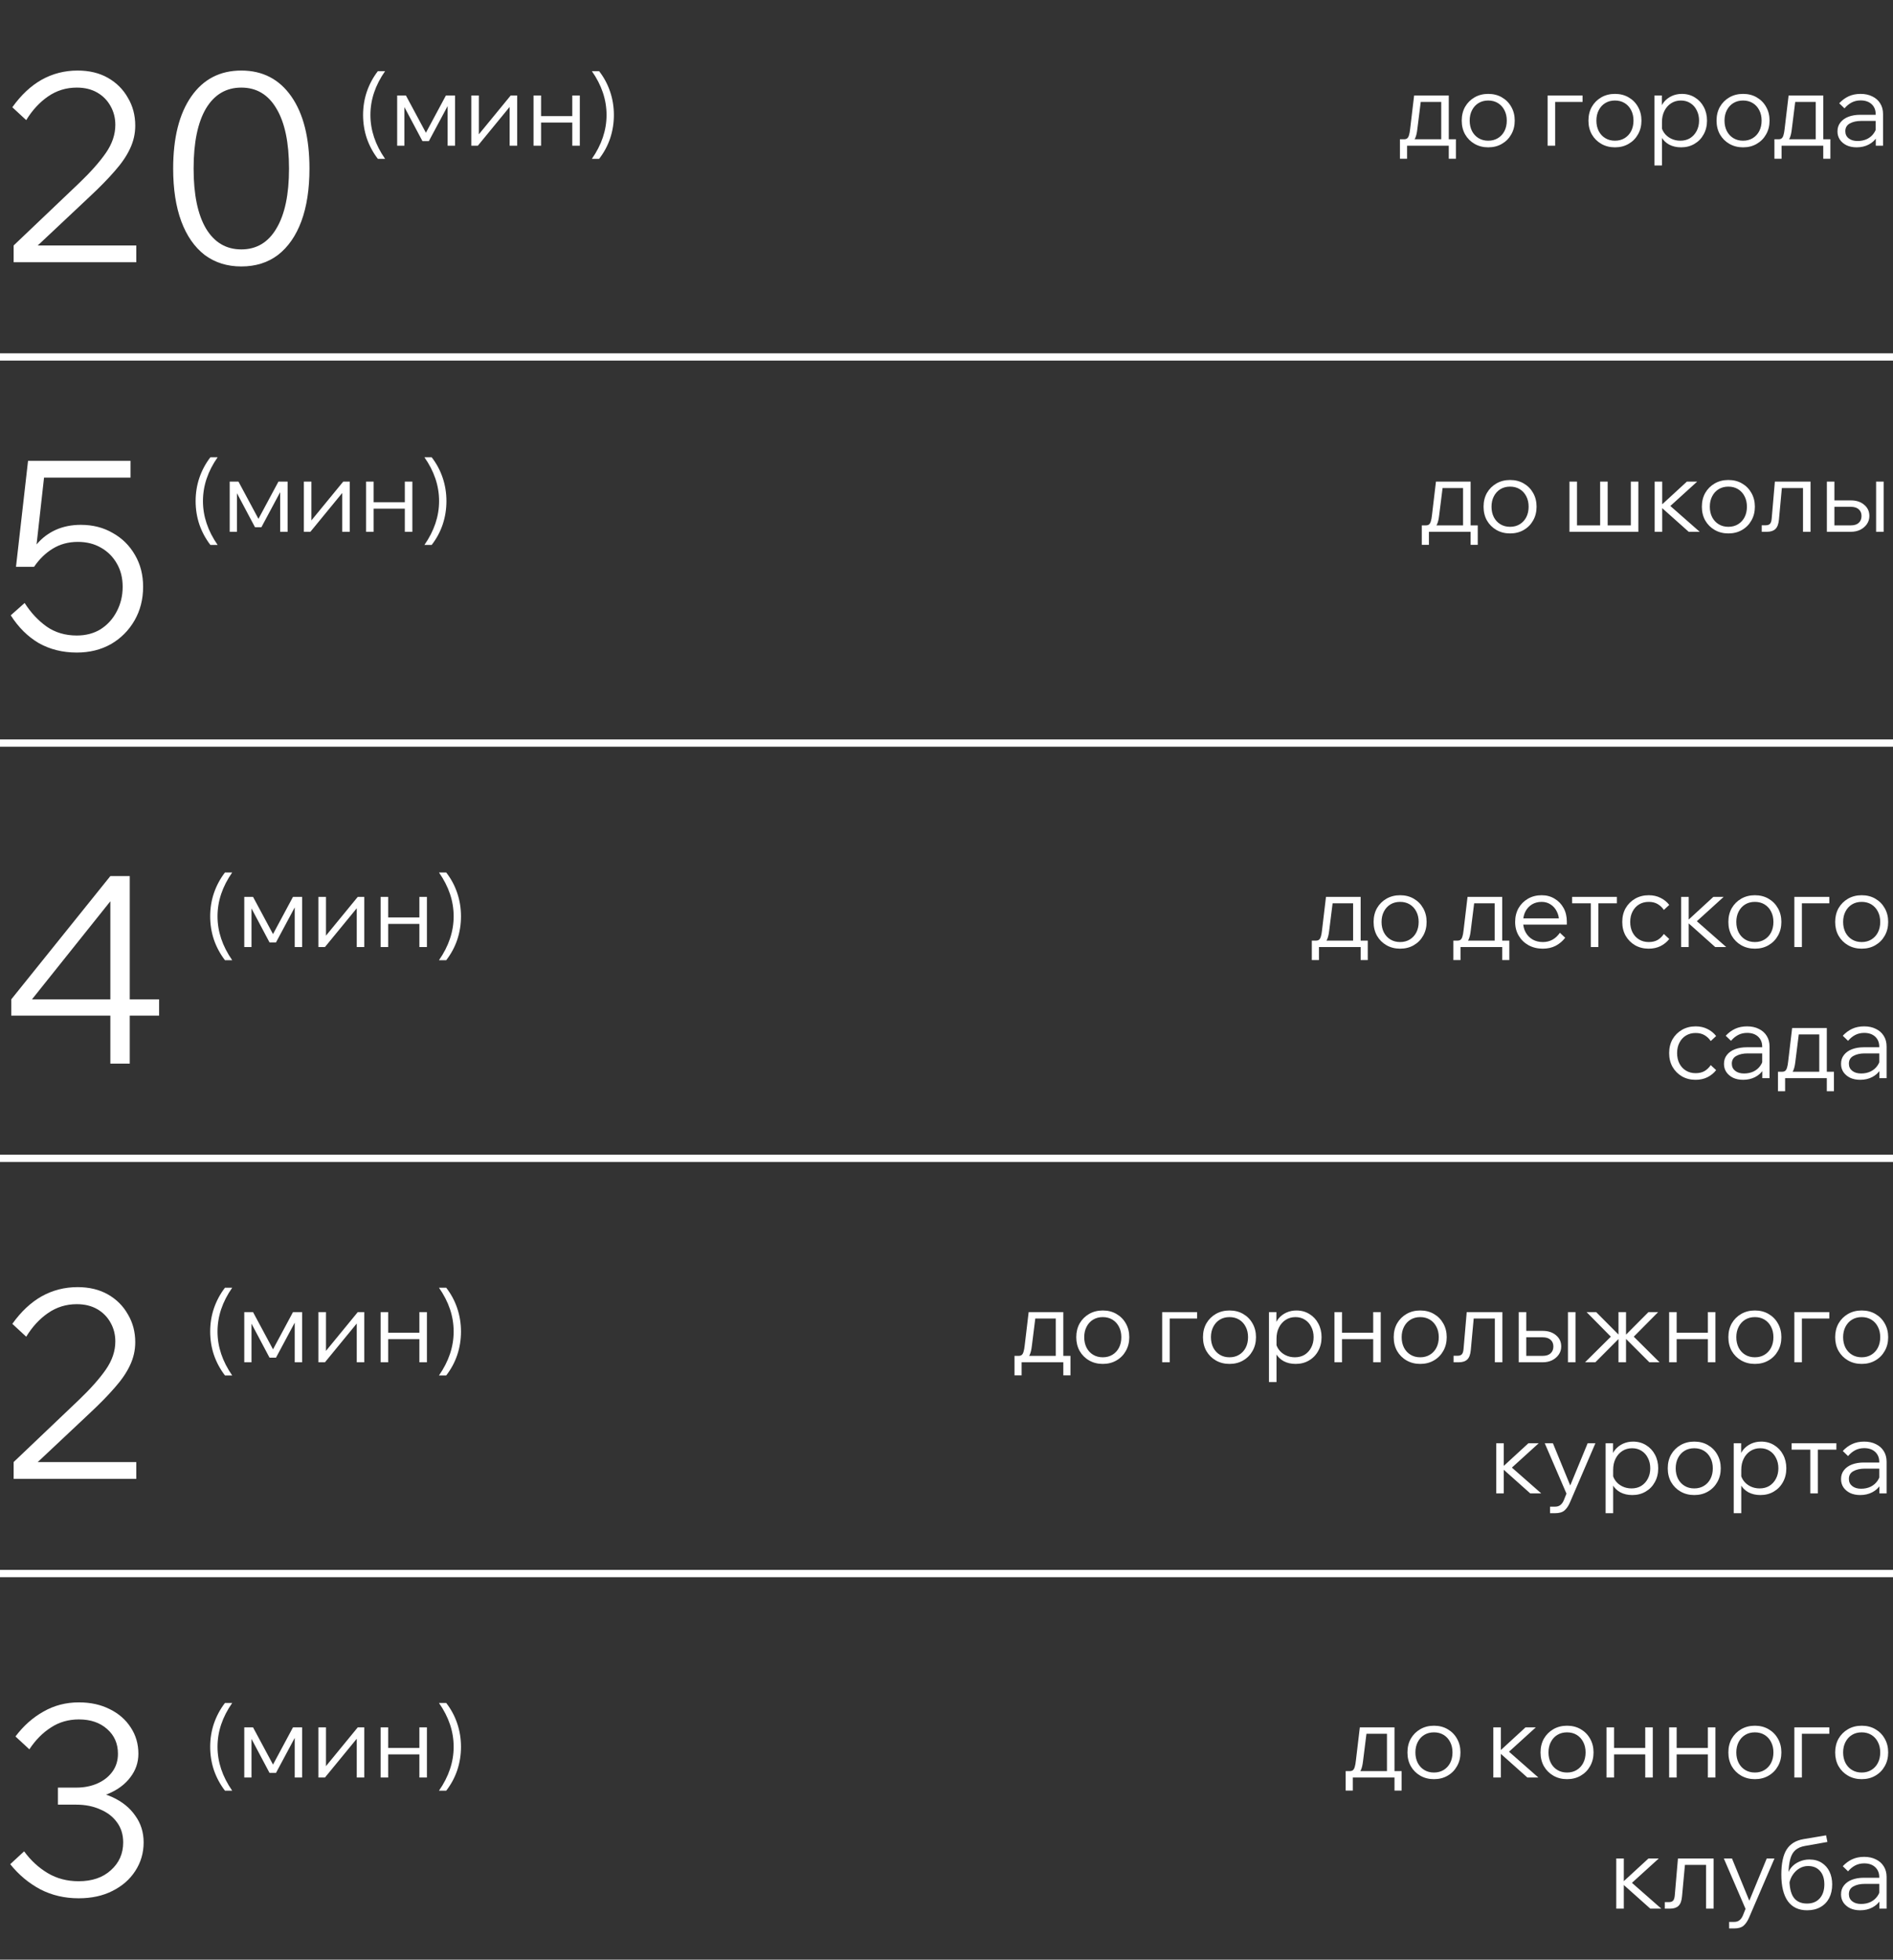 <?xml version="1.0" encoding="UTF-8"?> <svg xmlns="http://www.w3.org/2000/svg" width="260" height="269" viewBox="0 0 260 269" fill="none"><rect x="0" y="0" width="260" height="269" fill="#333333" stroke="none"/><path d="M18.72 203H1.872V200.696L10.8 192.2C12.432 190.64 13.68 189.236 14.544 187.988C15.408 186.74 15.84 185.456 15.84 184.136C15.84 183.2 15.624 182.348 15.192 181.58C14.76 180.788 14.148 180.164 13.356 179.708C12.564 179.252 11.628 179.024 10.548 179.024C9.084 179.024 7.764 179.432 6.588 180.248C5.436 181.04 4.44 182.12 3.6 183.488L1.692 181.724C2.892 180.044 4.236 178.784 5.724 177.944C7.236 177.104 8.88 176.684 10.656 176.684C12.264 176.684 13.656 177.02 14.832 177.692C16.008 178.364 16.92 179.276 17.568 180.428C18.24 181.556 18.576 182.828 18.576 184.244C18.576 185.348 18.336 186.404 17.856 187.412C17.4 188.396 16.704 189.416 15.768 190.472C14.856 191.528 13.692 192.716 12.276 194.036C11.484 194.78 10.692 195.524 9.9 196.268C9.108 197.012 8.316 197.756 7.524 198.5C6.756 199.22 5.976 199.952 5.184 200.696H18.72V203Z" fill="white"></path><path d="M0 102H260" stroke="white"></path><path d="M0 49H260" stroke="white"></path><path d="M3.384 82.772C4.224 84.092 5.232 85.172 6.408 86.012C7.584 86.828 8.964 87.236 10.548 87.236C11.796 87.236 12.888 86.948 13.824 86.372C14.76 85.772 15.492 84.968 16.02 83.96C16.572 82.928 16.848 81.788 16.848 80.54C16.848 79.34 16.584 78.284 16.056 77.372C15.528 76.436 14.796 75.704 13.86 75.176C12.948 74.648 11.892 74.384 10.692 74.384C9.396 74.384 8.244 74.696 7.236 75.32C6.252 75.92 5.4 76.748 4.68 77.804L3.564 77.696C3.876 76.52 4.38 75.512 5.076 74.672C5.796 73.832 6.66 73.184 7.668 72.728C8.7 72.272 9.84 72.044 11.088 72.044C12.744 72.044 14.208 72.416 15.48 73.16C16.776 73.88 17.796 74.888 18.54 76.184C19.284 77.456 19.656 78.908 19.656 80.54C19.656 82.268 19.26 83.816 18.468 85.184C17.676 86.552 16.596 87.632 15.228 88.424C13.86 89.192 12.3 89.576 10.548 89.576C8.604 89.576 6.864 89.144 5.328 88.28C3.816 87.392 2.532 86.12 1.476 84.464L3.384 82.772ZM17.928 65.564H5.22L6.12 64.916L4.68 77.804H2.196L3.852 63.26H17.928V65.564Z" fill="white"></path><path d="M18.72 36H1.872V33.696L10.8 25.2C12.432 23.64 13.68 22.236 14.544 20.988C15.408 19.74 15.84 18.456 15.84 17.136C15.84 16.2 15.624 15.348 15.192 14.58C14.76 13.788 14.148 13.164 13.356 12.708C12.564 12.252 11.628 12.024 10.548 12.024C9.084 12.024 7.764 12.432 6.588 13.248C5.436 14.04 4.44 15.12 3.6 16.488L1.692 14.724C2.892 13.044 4.236 11.784 5.724 10.944C7.236 10.104 8.88 9.684 10.656 9.684C12.264 9.684 13.656 10.02 14.832 10.692C16.008 11.364 16.92 12.276 17.568 13.428C18.24 14.556 18.576 15.828 18.576 17.244C18.576 18.348 18.336 19.404 17.856 20.412C17.4 21.396 16.704 22.416 15.768 23.472C14.856 24.528 13.692 25.716 12.276 27.036C11.484 27.78 10.692 28.524 9.9 29.268C9.108 30.012 8.316 30.756 7.524 31.5C6.756 32.22 5.976 32.952 5.184 33.696H18.72V36ZM33.144 36.576C31.2 36.576 29.52 36.048 28.104 34.992C26.712 33.912 25.644 32.376 24.9 30.384C24.156 28.368 23.784 25.956 23.784 23.148C23.784 18.924 24.612 15.624 26.268 13.248C27.924 10.872 30.216 9.684 33.144 9.684C36.072 9.684 38.364 10.872 40.02 13.248C41.676 15.624 42.504 18.924 42.504 23.148C42.504 25.956 42.132 28.368 41.388 30.384C40.644 32.376 39.576 33.912 38.184 34.992C36.792 36.048 35.112 36.576 33.144 36.576ZM33.144 34.236C35.232 34.236 36.84 33.276 37.968 31.356C39.12 29.436 39.696 26.7 39.696 23.148C39.696 19.572 39.12 16.824 37.968 14.904C36.84 12.984 35.232 12.024 33.144 12.024C31.056 12.024 29.436 12.984 28.284 14.904C27.156 16.824 26.592 19.572 26.592 23.148C26.592 26.7 27.156 29.436 28.284 31.356C29.436 33.276 31.056 34.236 33.144 34.236Z" fill="white"></path><path d="M26.868 68.786C26.868 67.666 27.041 66.597 27.386 65.58C27.741 64.553 28.245 63.615 28.898 62.766H29.892C29.22 63.727 28.716 64.707 28.38 65.706C28.044 66.705 27.876 67.731 27.876 68.786C27.876 70.867 28.548 72.874 29.892 74.806H28.898C28.245 73.957 27.741 73.023 27.386 72.006C27.041 70.979 26.868 69.906 26.868 68.786ZM31.55 73V66.112H32.754L35.61 71.432H35.386L38.242 66.112H39.502V73H38.48V66.462H39.068L35.904 72.37H35.022L31.886 66.462H32.544V73H31.55ZM41.735 73V66.112H42.771V71.614L42.659 71.572L47.139 66.112H48.035V73H46.999V67.498L47.111 67.54L42.631 73H41.735ZM55.6 73V66.112H56.636V73H55.6ZM50.28 73V66.112H51.316V73H50.28ZM50.784 69.822V68.94H56.174V69.822H50.784ZM61.316 68.786C61.316 69.906 61.143 70.979 60.798 72.006C60.452 73.023 59.948 73.957 59.286 74.806H58.292C59.636 72.874 60.308 70.867 60.308 68.786C60.308 67.731 60.14 66.705 59.804 65.706C59.468 64.707 58.964 63.727 58.292 62.766H59.286C59.948 63.615 60.452 64.553 60.798 65.58C61.143 66.597 61.316 67.666 61.316 68.786Z" fill="white"></path><path d="M49.868 15.786C49.868 14.666 50.041 13.597 50.386 12.58C50.741 11.553 51.245 10.615 51.898 9.766H52.892C52.22 10.727 51.716 11.707 51.38 12.706C51.044 13.705 50.876 14.731 50.876 15.786C50.876 17.867 51.548 19.874 52.892 21.806H51.898C51.245 20.957 50.741 20.023 50.386 19.006C50.041 17.979 49.868 16.906 49.868 15.786ZM54.55 20V13.112H55.754L58.61 18.432H58.386L61.242 13.112H62.502V20H61.48V13.462H62.068L58.904 19.37H58.022L54.886 13.462H55.544V20H54.55ZM64.735 20V13.112H65.771V18.614L65.659 18.572L70.139 13.112H71.035V20H69.999V14.498L70.111 14.54L65.631 20H64.735ZM78.6 20V13.112H79.636V20H78.6ZM73.28 20V13.112H74.316V20H73.28ZM73.784 16.822V15.94H79.174V16.822H73.784ZM84.316 15.786C84.316 16.906 84.143 17.979 83.798 19.006C83.452 20.023 82.948 20.957 82.286 21.806H81.292C82.636 19.874 83.308 17.867 83.308 15.786C83.308 14.731 83.14 13.705 82.804 12.706C82.468 11.707 81.964 10.727 81.292 9.766H82.286C82.948 10.615 83.452 11.553 83.798 12.58C84.143 13.597 84.316 14.666 84.316 15.786Z" fill="white"></path><path d="M195.56 72.72V72.118H195.84C196.027 72.118 196.171 72.076 196.274 71.992C196.386 71.899 196.47 71.749 196.526 71.544C196.591 71.339 196.643 71.059 196.68 70.704L197.226 66.112H201.986V72.58H200.95V66.322L201.678 66.994H197.38L198.22 66.322L197.66 70.788C197.604 71.264 197.515 71.642 197.394 71.922C197.273 72.202 197.1 72.407 196.876 72.538C196.661 72.659 196.363 72.72 195.98 72.72H195.56ZM195.28 74.792V72.118H202.966V74.792H201.986V72.258L202.714 73H195.854L196.26 72.258V74.792H195.28ZM207.405 73.224C206.705 73.224 206.08 73.065 205.529 72.748C204.979 72.431 204.545 71.997 204.227 71.446C203.919 70.895 203.765 70.265 203.765 69.556C203.765 68.847 203.919 68.217 204.227 67.666C204.545 67.115 204.979 66.681 205.529 66.364C206.08 66.047 206.705 65.888 207.405 65.888C208.115 65.888 208.74 66.047 209.281 66.364C209.832 66.681 210.261 67.115 210.569 67.666C210.887 68.217 211.045 68.847 211.045 69.556C211.045 70.265 210.887 70.895 210.569 71.446C210.261 71.997 209.832 72.431 209.281 72.748C208.74 73.065 208.115 73.224 207.405 73.224ZM207.405 72.314C207.909 72.314 208.353 72.197 208.735 71.964C209.118 71.731 209.417 71.409 209.631 70.998C209.846 70.578 209.953 70.097 209.953 69.556C209.953 69.015 209.846 68.539 209.631 68.128C209.417 67.708 209.118 67.381 208.735 67.148C208.353 66.915 207.909 66.798 207.405 66.798C206.901 66.798 206.458 66.915 206.075 67.148C205.693 67.381 205.394 67.708 205.179 68.128C204.965 68.539 204.857 69.015 204.857 69.556C204.857 70.097 204.965 70.578 205.179 70.998C205.394 71.409 205.693 71.731 206.075 71.964C206.458 72.197 206.901 72.314 207.405 72.314ZM215.561 73V66.112H216.597V72.706L216.429 72.118H219.943L219.775 72.706V66.112H220.811V72.706L220.643 72.118H224.157L223.989 72.706V66.112H225.025V73H215.561ZM231.941 73L227.937 69.43H228.077L231.689 66.112H233.103L229.309 69.556L228.959 69.052L233.453 73H231.941ZM227.265 73V66.112H228.301V73H227.265ZM237.388 73.224C236.688 73.224 236.063 73.065 235.512 72.748C234.961 72.431 234.527 71.997 234.21 71.446C233.902 70.895 233.748 70.265 233.748 69.556C233.748 68.847 233.902 68.217 234.21 67.666C234.527 67.115 234.961 66.681 235.512 66.364C236.063 66.047 236.688 65.888 237.388 65.888C238.097 65.888 238.723 66.047 239.264 66.364C239.815 66.681 240.244 67.115 240.552 67.666C240.869 68.217 241.028 68.847 241.028 69.556C241.028 70.265 240.869 70.895 240.552 71.446C240.244 71.997 239.815 72.431 239.264 72.748C238.723 73.065 238.097 73.224 237.388 73.224ZM237.388 72.314C237.892 72.314 238.335 72.197 238.718 71.964C239.101 71.731 239.399 71.409 239.614 70.998C239.829 70.578 239.936 70.097 239.936 69.556C239.936 69.015 239.829 68.539 239.614 68.128C239.399 67.708 239.101 67.381 238.718 67.148C238.335 66.915 237.892 66.798 237.388 66.798C236.884 66.798 236.441 66.915 236.058 67.148C235.675 67.381 235.377 67.708 235.162 68.128C234.947 68.539 234.84 69.015 234.84 69.556C234.84 70.097 234.947 70.578 235.162 70.998C235.377 71.409 235.675 71.731 236.058 71.964C236.441 72.197 236.884 72.314 237.388 72.314ZM241.969 73V72.104H242.529C242.781 72.104 242.973 72.039 243.103 71.908C243.234 71.768 243.313 71.516 243.341 71.152L243.775 66.112H248.675V73H247.639V66.322L248.367 66.994H243.999L244.797 66.322L244.335 71.32C244.279 71.936 244.116 72.37 243.845 72.622C243.584 72.874 243.192 73 242.669 73H241.969ZM250.917 73V66.112H251.953V72.832L251.309 72.118H254.207C254.674 72.118 255.033 72.006 255.285 71.782C255.546 71.549 255.677 71.231 255.677 70.83C255.677 70.438 255.546 70.13 255.285 69.906C255.033 69.682 254.674 69.57 254.207 69.57H251.379V68.688H254.207C254.963 68.688 255.574 68.889 256.041 69.29C256.517 69.682 256.755 70.195 256.755 70.83C256.755 71.241 256.643 71.609 256.419 71.936C256.195 72.263 255.892 72.524 255.509 72.72C255.126 72.907 254.692 73 254.207 73H250.917ZM257.679 73V66.112H258.715V73H257.679Z" fill="white"></path><path d="M192.56 19.72V19.118H192.84C193.027 19.118 193.171 19.076 193.274 18.992C193.386 18.899 193.47 18.749 193.526 18.544C193.591 18.339 193.643 18.059 193.68 17.704L194.226 13.112H198.986V19.58H197.95V13.322L198.678 13.994H194.38L195.22 13.322L194.66 17.788C194.604 18.264 194.515 18.642 194.394 18.922C194.273 19.202 194.1 19.407 193.876 19.538C193.661 19.659 193.363 19.72 192.98 19.72H192.56ZM192.28 21.792V19.118H199.966V21.792H198.986V19.258L199.714 20H192.854L193.26 19.258V21.792H192.28ZM204.405 20.224C203.705 20.224 203.08 20.065 202.529 19.748C201.979 19.431 201.545 18.997 201.227 18.446C200.919 17.895 200.765 17.265 200.765 16.556C200.765 15.847 200.919 15.217 201.227 14.666C201.545 14.115 201.979 13.681 202.529 13.364C203.08 13.047 203.705 12.888 204.405 12.888C205.115 12.888 205.74 13.047 206.281 13.364C206.832 13.681 207.261 14.115 207.569 14.666C207.887 15.217 208.045 15.847 208.045 16.556C208.045 17.265 207.887 17.895 207.569 18.446C207.261 18.997 206.832 19.431 206.281 19.748C205.74 20.065 205.115 20.224 204.405 20.224ZM204.405 19.314C204.909 19.314 205.353 19.197 205.735 18.964C206.118 18.731 206.417 18.409 206.631 17.998C206.846 17.578 206.953 17.097 206.953 16.556C206.953 16.015 206.846 15.539 206.631 15.128C206.417 14.708 206.118 14.381 205.735 14.148C205.353 13.915 204.909 13.798 204.405 13.798C203.901 13.798 203.458 13.915 203.075 14.148C202.693 14.381 202.394 14.708 202.179 15.128C201.965 15.539 201.857 16.015 201.857 16.556C201.857 17.097 201.965 17.578 202.179 17.998C202.394 18.409 202.693 18.731 203.075 18.964C203.458 19.197 203.901 19.314 204.405 19.314ZM212.561 20V13.112H217.363V13.994H212.729L213.597 13.322V20H212.561ZM221.81 20.224C221.11 20.224 220.484 20.065 219.934 19.748C219.383 19.431 218.949 18.997 218.632 18.446C218.324 17.895 218.17 17.265 218.17 16.556C218.17 15.847 218.324 15.217 218.632 14.666C218.949 14.115 219.383 13.681 219.934 13.364C220.484 13.047 221.11 12.888 221.81 12.888C222.519 12.888 223.144 13.047 223.686 13.364C224.236 13.681 224.666 14.115 224.974 14.666C225.291 15.217 225.45 15.847 225.45 16.556C225.45 17.265 225.291 17.895 224.974 18.446C224.666 18.997 224.236 19.431 223.686 19.748C223.144 20.065 222.519 20.224 221.81 20.224ZM221.81 19.314C222.314 19.314 222.757 19.197 223.14 18.964C223.522 18.731 223.821 18.409 224.036 17.998C224.25 17.578 224.358 17.097 224.358 16.556C224.358 16.015 224.25 15.539 224.036 15.128C223.821 14.708 223.522 14.381 223.14 14.148C222.757 13.915 222.314 13.798 221.81 13.798C221.306 13.798 220.862 13.915 220.48 14.148C220.097 14.381 219.798 14.708 219.584 15.128C219.369 15.539 219.262 16.015 219.262 16.556C219.262 17.097 219.369 17.578 219.584 17.998C219.798 18.409 220.097 18.731 220.48 18.964C220.862 19.197 221.306 19.314 221.81 19.314ZM228.267 22.716H227.231V13.112H228.253V15.198H228.001C228.085 14.741 228.267 14.339 228.547 13.994C228.837 13.649 229.191 13.378 229.611 13.182C230.041 12.986 230.503 12.888 230.997 12.888C231.669 12.888 232.267 13.051 232.789 13.378C233.312 13.695 233.718 14.129 234.007 14.68C234.306 15.231 234.455 15.856 234.455 16.556C234.455 17.265 234.301 17.895 233.993 18.446C233.695 18.997 233.275 19.431 232.733 19.748C232.201 20.065 231.59 20.224 230.899 20.224C230.274 20.224 229.723 20.098 229.247 19.846C228.781 19.585 228.426 19.235 228.183 18.796C227.95 18.348 227.866 17.849 227.931 17.298L228.127 17.018C228.165 17.457 228.305 17.853 228.547 18.208C228.79 18.553 229.107 18.824 229.499 19.02C229.891 19.216 230.321 19.314 230.787 19.314C231.301 19.314 231.749 19.197 232.131 18.964C232.514 18.721 232.813 18.395 233.027 17.984C233.251 17.564 233.363 17.088 233.363 16.556C233.363 16.024 233.256 15.553 233.041 15.142C232.836 14.722 232.547 14.395 232.173 14.162C231.8 13.919 231.366 13.798 230.871 13.798C230.367 13.798 229.919 13.924 229.527 14.176C229.135 14.428 228.827 14.778 228.603 15.226C228.379 15.665 228.267 16.178 228.267 16.766V22.716ZM239.405 20.224C238.705 20.224 238.08 20.065 237.529 19.748C236.979 19.431 236.545 18.997 236.227 18.446C235.919 17.895 235.765 17.265 235.765 16.556C235.765 15.847 235.919 15.217 236.227 14.666C236.545 14.115 236.979 13.681 237.529 13.364C238.08 13.047 238.705 12.888 239.405 12.888C240.115 12.888 240.74 13.047 241.281 13.364C241.832 13.681 242.261 14.115 242.569 14.666C242.887 15.217 243.045 15.847 243.045 16.556C243.045 17.265 242.887 17.895 242.569 18.446C242.261 18.997 241.832 19.431 241.281 19.748C240.74 20.065 240.115 20.224 239.405 20.224ZM239.405 19.314C239.909 19.314 240.353 19.197 240.735 18.964C241.118 18.731 241.417 18.409 241.631 17.998C241.846 17.578 241.953 17.097 241.953 16.556C241.953 16.015 241.846 15.539 241.631 15.128C241.417 14.708 241.118 14.381 240.735 14.148C240.353 13.915 239.909 13.798 239.405 13.798C238.901 13.798 238.458 13.915 238.075 14.148C237.693 14.381 237.394 14.708 237.179 15.128C236.965 15.539 236.857 16.015 236.857 16.556C236.857 17.097 236.965 17.578 237.179 17.998C237.394 18.409 237.693 18.731 238.075 18.964C238.458 19.197 238.901 19.314 239.405 19.314ZM243.994 19.72V19.118H244.274C244.46 19.118 244.605 19.076 244.708 18.992C244.82 18.899 244.904 18.749 244.96 18.544C245.025 18.339 245.076 18.059 245.114 17.704L245.66 13.112H250.42V19.58H249.384V13.322L250.112 13.994H245.814L246.654 13.322L246.094 17.788C246.038 18.264 245.949 18.642 245.828 18.922C245.706 19.202 245.534 19.407 245.31 19.538C245.095 19.659 244.796 19.72 244.414 19.72H243.994ZM243.714 21.792V19.118H251.4V21.792H250.42V19.258L251.148 20H244.288L244.694 19.258V21.792H243.714ZM258.632 20H257.638V18.656L257.624 18.264V15.688C257.624 15.109 257.438 14.647 257.064 14.302C256.691 13.957 256.187 13.784 255.552 13.784C255.095 13.784 254.68 13.882 254.306 14.078C253.942 14.274 253.62 14.54 253.34 14.876L252.612 14.176C252.995 13.765 253.424 13.448 253.9 13.224C254.386 13 254.936 12.888 255.552 12.888C256.168 12.888 256.705 13.005 257.162 13.238C257.629 13.462 257.988 13.779 258.24 14.19C258.502 14.601 258.632 15.086 258.632 15.646V20ZM255.006 20.224C254.484 20.224 254.022 20.131 253.62 19.944C253.228 19.748 252.92 19.487 252.696 19.16C252.482 18.833 252.374 18.46 252.374 18.04C252.374 17.555 252.51 17.144 252.78 16.808C253.051 16.463 253.42 16.201 253.886 16.024C254.362 15.847 254.899 15.758 255.496 15.758H257.764V16.598H255.636C255.011 16.598 254.488 16.715 254.068 16.948C253.658 17.172 253.452 17.527 253.452 18.012C253.452 18.423 253.606 18.749 253.914 18.992C254.222 19.235 254.628 19.356 255.132 19.356C255.618 19.356 256.056 19.263 256.448 19.076C256.84 18.88 257.153 18.609 257.386 18.264C257.629 17.919 257.764 17.522 257.792 17.074L258.212 17.312C258.212 17.872 258.072 18.371 257.792 18.81C257.522 19.249 257.144 19.594 256.658 19.846C256.173 20.098 255.622 20.224 255.006 20.224Z" fill="white"></path><path d="M0 159H260" stroke="white"></path><path d="M17.82 146H15.156V139.412H1.548V137.18L15.156 120.26H17.82V137.18H21.852V139.412H17.82V146ZM15.156 123.716L4.392 137.18H15.156V123.716Z" fill="white"></path><path d="M28.868 125.786C28.868 124.666 29.041 123.597 29.386 122.58C29.741 121.553 30.245 120.615 30.898 119.766H31.892C31.22 120.727 30.716 121.707 30.38 122.706C30.044 123.705 29.876 124.731 29.876 125.786C29.876 127.867 30.548 129.874 31.892 131.806H30.898C30.245 130.957 29.741 130.023 29.386 129.006C29.041 127.979 28.868 126.906 28.868 125.786ZM33.55 130V123.112H34.754L37.61 128.432H37.386L40.242 123.112H41.502V130H40.48V123.462H41.068L37.904 129.37H37.022L33.886 123.462H34.544V130H33.55ZM43.735 130V123.112H44.771V128.614L44.659 128.572L49.139 123.112H50.035V130H48.999V124.498L49.111 124.54L44.631 130H43.735ZM57.6 130V123.112H58.636V130H57.6ZM52.28 130V123.112H53.316V130H52.28ZM52.784 126.822V125.94H58.174V126.822H52.784ZM63.316 125.786C63.316 126.906 63.143 127.979 62.798 129.006C62.452 130.023 61.948 130.957 61.286 131.806H60.292C61.636 129.874 62.308 127.867 62.308 125.786C62.308 124.731 62.14 123.705 61.804 122.706C61.468 121.707 60.964 120.727 60.292 119.766H61.286C61.948 120.615 62.452 121.553 62.798 122.58C63.143 123.597 63.316 124.666 63.316 125.786Z" fill="white"></path><path d="M180.456 129.72V129.118H180.736C180.923 129.118 181.068 129.076 181.17 128.992C181.282 128.899 181.366 128.749 181.422 128.544C181.488 128.339 181.539 128.059 181.576 127.704L182.122 123.112H186.882V129.58H185.846V123.322L186.574 123.994H182.276L183.116 123.322L182.556 127.788C182.5 128.264 182.412 128.642 182.29 128.922C182.169 129.202 181.996 129.407 181.772 129.538C181.558 129.659 181.259 129.72 180.876 129.72H180.456ZM180.176 131.792V129.118H187.862V131.792H186.882V129.258L187.61 130H180.75L181.156 129.258V131.792H180.176ZM192.302 130.224C191.602 130.224 190.977 130.065 190.426 129.748C189.875 129.431 189.441 128.997 189.124 128.446C188.816 127.895 188.662 127.265 188.662 126.556C188.662 125.847 188.816 125.217 189.124 124.666C189.441 124.115 189.875 123.681 190.426 123.364C190.977 123.047 191.602 122.888 192.302 122.888C193.011 122.888 193.637 123.047 194.178 123.364C194.729 123.681 195.158 124.115 195.466 124.666C195.783 125.217 195.942 125.847 195.942 126.556C195.942 127.265 195.783 127.895 195.466 128.446C195.158 128.997 194.729 129.431 194.178 129.748C193.637 130.065 193.011 130.224 192.302 130.224ZM192.302 129.314C192.806 129.314 193.249 129.197 193.632 128.964C194.015 128.731 194.313 128.409 194.528 127.998C194.743 127.578 194.85 127.097 194.85 126.556C194.85 126.015 194.743 125.539 194.528 125.128C194.313 124.708 194.015 124.381 193.632 124.148C193.249 123.915 192.806 123.798 192.302 123.798C191.798 123.798 191.355 123.915 190.972 124.148C190.589 124.381 190.291 124.708 190.076 125.128C189.861 125.539 189.754 126.015 189.754 126.556C189.754 127.097 189.861 127.578 190.076 127.998C190.291 128.409 190.589 128.731 190.972 128.964C191.355 129.197 191.798 129.314 192.302 129.314ZM199.898 129.72V129.118H200.178C200.365 129.118 200.509 129.076 200.612 128.992C200.724 128.899 200.808 128.749 200.864 128.544C200.929 128.339 200.981 128.059 201.018 127.704L201.564 123.112H206.324V129.58H205.288V123.322L206.016 123.994H201.718L202.558 123.322L201.998 127.788C201.942 128.264 201.853 128.642 201.732 128.922C201.611 129.202 201.438 129.407 201.214 129.538C200.999 129.659 200.701 129.72 200.318 129.72H199.898ZM199.618 131.792V129.118H207.304V131.792H206.324V129.258L207.052 130H200.192L200.598 129.258V131.792H199.618ZM214.249 128.04L214.977 128.726C214.613 129.193 214.175 129.561 213.661 129.832C213.148 130.093 212.56 130.224 211.897 130.224C211.169 130.224 210.516 130.065 209.937 129.748C209.368 129.431 208.92 128.997 208.593 128.446C208.267 127.895 208.103 127.265 208.103 126.556C208.103 125.847 208.257 125.217 208.565 124.666C208.883 124.115 209.317 123.681 209.867 123.364C210.418 123.047 211.043 122.888 211.743 122.888C212.415 122.888 213.008 123.047 213.521 123.364C214.044 123.672 214.455 124.097 214.753 124.638C215.052 125.179 215.201 125.805 215.201 126.514V126.598H214.137V126.514C214.137 125.973 214.03 125.501 213.815 125.1C213.61 124.689 213.325 124.372 212.961 124.148C212.607 123.915 212.201 123.798 211.743 123.798C211.239 123.798 210.796 123.915 210.413 124.148C210.031 124.381 209.732 124.703 209.517 125.114C209.303 125.525 209.195 126.001 209.195 126.542C209.195 127.083 209.312 127.564 209.545 127.984C209.779 128.404 210.096 128.731 210.497 128.964C210.908 129.197 211.379 129.314 211.911 129.314C212.882 129.314 213.661 128.889 214.249 128.04ZM215.201 126.92H208.971V126.066H214.977L215.201 126.514V126.92ZM218.492 130V123.406H219.528V130H218.492ZM215.93 123.994V123.112H222.076V123.994H215.93ZM228.526 128.208L229.268 128.894C228.951 129.305 228.55 129.631 228.064 129.874C227.588 130.107 227.047 130.224 226.44 130.224C225.74 130.224 225.115 130.065 224.564 129.748C224.023 129.431 223.594 128.997 223.276 128.446C222.968 127.895 222.814 127.265 222.814 126.556C222.814 125.847 222.968 125.217 223.276 124.666C223.594 124.115 224.028 123.681 224.578 123.364C225.129 123.047 225.754 122.888 226.454 122.888C227.061 122.888 227.602 123.009 228.078 123.252C228.554 123.485 228.951 123.807 229.268 124.218L228.526 124.904C228.302 124.568 228.022 124.302 227.686 124.106C227.35 123.901 226.94 123.798 226.454 123.798C225.95 123.798 225.507 123.915 225.124 124.148C224.742 124.381 224.443 124.708 224.228 125.128C224.014 125.539 223.906 126.015 223.906 126.556C223.906 127.097 224.014 127.578 224.228 127.998C224.443 128.409 224.742 128.731 225.124 128.964C225.507 129.197 225.95 129.314 226.454 129.314C226.94 129.314 227.35 129.216 227.686 129.02C228.022 128.815 228.302 128.544 228.526 128.208ZM235.581 130L231.577 126.43H231.717L235.329 123.112H236.743L232.949 126.556L232.599 126.052L237.093 130H235.581ZM230.905 130V123.112H231.941V130H230.905ZM241.028 130.224C240.328 130.224 239.703 130.065 239.152 129.748C238.602 129.431 238.168 128.997 237.85 128.446C237.542 127.895 237.388 127.265 237.388 126.556C237.388 125.847 237.542 125.217 237.85 124.666C238.168 124.115 238.602 123.681 239.152 123.364C239.703 123.047 240.328 122.888 241.028 122.888C241.738 122.888 242.363 123.047 242.904 123.364C243.455 123.681 243.884 124.115 244.192 124.666C244.51 125.217 244.668 125.847 244.668 126.556C244.668 127.265 244.51 127.895 244.192 128.446C243.884 128.997 243.455 129.431 242.904 129.748C242.363 130.065 241.738 130.224 241.028 130.224ZM241.028 129.314C241.532 129.314 241.976 129.197 242.358 128.964C242.741 128.731 243.04 128.409 243.254 127.998C243.469 127.578 243.576 127.097 243.576 126.556C243.576 126.015 243.469 125.539 243.254 125.128C243.04 124.708 242.741 124.381 242.358 124.148C241.976 123.915 241.532 123.798 241.028 123.798C240.524 123.798 240.081 123.915 239.698 124.148C239.316 124.381 239.017 124.708 238.802 125.128C238.588 125.539 238.48 126.015 238.48 126.556C238.48 127.097 238.588 127.578 238.802 127.998C239.017 128.409 239.316 128.731 239.698 128.964C240.081 129.197 240.524 129.314 241.028 129.314ZM246.45 130V123.112H251.252V123.994H246.618L247.486 123.322V130H246.45ZM255.698 130.224C254.998 130.224 254.373 130.065 253.822 129.748C253.272 129.431 252.838 128.997 252.52 128.446C252.212 127.895 252.058 127.265 252.058 126.556C252.058 125.847 252.212 125.217 252.52 124.666C252.838 124.115 253.272 123.681 253.822 123.364C254.373 123.047 254.998 122.888 255.698 122.888C256.408 122.888 257.033 123.047 257.574 123.364C258.125 123.681 258.554 124.115 258.862 124.666C259.18 125.217 259.338 125.847 259.338 126.556C259.338 127.265 259.18 127.895 258.862 128.446C258.554 128.997 258.125 129.431 257.574 129.748C257.033 130.065 256.408 130.224 255.698 130.224ZM255.698 129.314C256.202 129.314 256.646 129.197 257.028 128.964C257.411 128.731 257.71 128.409 257.924 127.998C258.139 127.578 258.246 127.097 258.246 126.556C258.246 126.015 258.139 125.539 257.924 125.128C257.71 124.708 257.411 124.381 257.028 124.148C256.646 123.915 256.202 123.798 255.698 123.798C255.194 123.798 254.751 123.915 254.368 124.148C253.986 124.381 253.687 124.708 253.472 125.128C253.258 125.539 253.15 126.015 253.15 126.556C253.15 127.097 253.258 127.578 253.472 127.998C253.687 128.409 253.986 128.731 254.368 128.964C254.751 129.197 255.194 129.314 255.698 129.314ZM234.966 146.208L235.708 146.894C235.39 147.305 234.989 147.631 234.504 147.874C234.028 148.107 233.486 148.224 232.88 148.224C232.18 148.224 231.554 148.065 231.004 147.748C230.462 147.431 230.033 146.997 229.716 146.446C229.408 145.895 229.254 145.265 229.254 144.556C229.254 143.847 229.408 143.217 229.716 142.666C230.033 142.115 230.467 141.681 231.018 141.364C231.568 141.047 232.194 140.888 232.894 140.888C233.5 140.888 234.042 141.009 234.518 141.252C234.994 141.485 235.39 141.807 235.708 142.218L234.966 142.904C234.742 142.568 234.462 142.302 234.126 142.106C233.79 141.901 233.379 141.798 232.894 141.798C232.39 141.798 231.946 141.915 231.564 142.148C231.181 142.381 230.882 142.708 230.668 143.128C230.453 143.539 230.346 144.015 230.346 144.556C230.346 145.097 230.453 145.578 230.668 145.998C230.882 146.409 231.181 146.731 231.564 146.964C231.946 147.197 232.39 147.314 232.894 147.314C233.379 147.314 233.79 147.216 234.126 147.02C234.462 146.815 234.742 146.544 234.966 146.208ZM243.043 148H242.049V146.656L242.035 146.264V143.688C242.035 143.109 241.848 142.647 241.475 142.302C241.101 141.957 240.597 141.784 239.963 141.784C239.505 141.784 239.09 141.882 238.717 142.078C238.353 142.274 238.031 142.54 237.751 142.876L237.023 142.176C237.405 141.765 237.835 141.448 238.311 141.224C238.796 141 239.347 140.888 239.963 140.888C240.579 140.888 241.115 141.005 241.573 141.238C242.039 141.462 242.399 141.779 242.651 142.19C242.912 142.601 243.043 143.086 243.043 143.646V148ZM239.417 148.224C238.894 148.224 238.432 148.131 238.031 147.944C237.639 147.748 237.331 147.487 237.107 147.16C236.892 146.833 236.785 146.46 236.785 146.04C236.785 145.555 236.92 145.144 237.191 144.808C237.461 144.463 237.83 144.201 238.297 144.024C238.773 143.847 239.309 143.758 239.907 143.758H242.175V144.598H240.047C239.421 144.598 238.899 144.715 238.479 144.948C238.068 145.172 237.863 145.527 237.863 146.012C237.863 146.423 238.017 146.749 238.325 146.992C238.633 147.235 239.039 147.356 239.543 147.356C240.028 147.356 240.467 147.263 240.859 147.076C241.251 146.88 241.563 146.609 241.797 146.264C242.039 145.919 242.175 145.522 242.203 145.074L242.623 145.312C242.623 145.872 242.483 146.371 242.203 146.81C241.932 147.249 241.554 147.594 241.069 147.846C240.583 148.098 240.033 148.224 239.417 148.224ZM244.482 147.72V147.118H244.762C244.949 147.118 245.093 147.076 245.196 146.992C245.308 146.899 245.392 146.749 245.448 146.544C245.513 146.339 245.565 146.059 245.602 145.704L246.148 141.112H250.908V147.58H249.872V141.322L250.6 141.994H246.302L247.142 141.322L246.582 145.788C246.526 146.264 246.437 146.642 246.316 146.922C246.195 147.202 246.022 147.407 245.798 147.538C245.583 147.659 245.285 147.72 244.902 147.72H244.482ZM244.202 149.792V147.118H251.888V149.792H250.908V147.258L251.636 148H244.776L245.182 147.258V149.792H244.202ZM259.121 148H258.127V146.656L258.113 146.264V143.688C258.113 143.109 257.926 142.647 257.553 142.302C257.179 141.957 256.675 141.784 256.041 141.784C255.583 141.784 255.168 141.882 254.795 142.078C254.431 142.274 254.109 142.54 253.829 142.876L253.101 142.176C253.483 141.765 253.913 141.448 254.389 141.224C254.874 141 255.425 140.888 256.041 140.888C256.657 140.888 257.193 141.005 257.651 141.238C258.117 141.462 258.477 141.779 258.729 142.19C258.99 142.601 259.121 143.086 259.121 143.646V148ZM255.495 148.224C254.972 148.224 254.51 148.131 254.109 147.944C253.717 147.748 253.409 147.487 253.185 147.16C252.97 146.833 252.863 146.46 252.863 146.04C252.863 145.555 252.998 145.144 253.269 144.808C253.539 144.463 253.908 144.201 254.375 144.024C254.851 143.847 255.387 143.758 255.985 143.758H258.253V144.598H256.125C255.499 144.598 254.977 144.715 254.557 144.948C254.146 145.172 253.941 145.527 253.941 146.012C253.941 146.423 254.095 146.749 254.403 146.992C254.711 147.235 255.117 147.356 255.621 147.356C256.106 147.356 256.545 147.263 256.937 147.076C257.329 146.88 257.641 146.609 257.875 146.264C258.117 145.919 258.253 145.522 258.281 145.074L258.701 145.312C258.701 145.872 258.561 146.371 258.281 146.81C258.01 147.249 257.632 147.594 257.147 147.846C256.661 148.098 256.111 148.224 255.495 148.224Z" fill="white"></path><path d="M0 216H260" stroke="white"></path><path d="M28.868 182.786C28.868 181.666 29.041 180.597 29.386 179.58C29.741 178.553 30.245 177.615 30.898 176.766H31.892C31.22 177.727 30.716 178.707 30.38 179.706C30.044 180.705 29.876 181.731 29.876 182.786C29.876 184.867 30.548 186.874 31.892 188.806H30.898C30.245 187.957 29.741 187.023 29.386 186.006C29.041 184.979 28.868 183.906 28.868 182.786ZM33.55 187V180.112H34.754L37.61 185.432H37.386L40.242 180.112H41.502V187H40.48V180.462H41.068L37.904 186.37H37.022L33.886 180.462H34.544V187H33.55ZM43.735 187V180.112H44.771V185.614L44.659 185.572L49.139 180.112H50.035V187H48.999V181.498L49.111 181.54L44.631 187H43.735ZM57.6 187V180.112H58.636V187H57.6ZM52.28 187V180.112H53.316V187H52.28ZM52.784 183.822V182.94H58.174V183.822H52.784ZM63.316 182.786C63.316 183.906 63.143 184.979 62.798 186.006C62.452 187.023 61.948 187.957 61.286 188.806H60.292C61.636 186.874 62.308 184.867 62.308 182.786C62.308 181.731 62.14 180.705 61.804 179.706C61.468 178.707 60.964 177.727 60.292 176.766H61.286C61.948 177.615 62.452 178.553 62.798 179.58C63.143 180.597 63.316 181.666 63.316 182.786Z" fill="white"></path><path d="M139.619 186.72V186.118H139.899C140.085 186.118 140.23 186.076 140.333 185.992C140.445 185.899 140.529 185.749 140.585 185.544C140.65 185.339 140.701 185.059 140.739 184.704L141.285 180.112H146.045V186.58H145.009V180.322L145.737 180.994H141.439L142.279 180.322L141.719 184.788C141.663 185.264 141.574 185.642 141.453 185.922C141.331 186.202 141.159 186.407 140.935 186.538C140.72 186.659 140.421 186.72 140.039 186.72H139.619ZM139.339 188.792V186.118H147.025V188.792H146.045V186.258L146.773 187H139.913L140.319 186.258V188.792H139.339ZM151.464 187.224C150.764 187.224 150.139 187.065 149.588 186.748C149.037 186.431 148.603 185.997 148.286 185.446C147.978 184.895 147.824 184.265 147.824 183.556C147.824 182.847 147.978 182.217 148.286 181.666C148.603 181.115 149.037 180.681 149.588 180.364C150.139 180.047 150.764 179.888 151.464 179.888C152.173 179.888 152.799 180.047 153.34 180.364C153.891 180.681 154.32 181.115 154.628 181.666C154.945 182.217 155.104 182.847 155.104 183.556C155.104 184.265 154.945 184.895 154.628 185.446C154.32 185.997 153.891 186.431 153.34 186.748C152.799 187.065 152.173 187.224 151.464 187.224ZM151.464 186.314C151.968 186.314 152.411 186.197 152.794 185.964C153.177 185.731 153.475 185.409 153.69 184.998C153.905 184.578 154.012 184.097 154.012 183.556C154.012 183.015 153.905 182.539 153.69 182.128C153.475 181.708 153.177 181.381 152.794 181.148C152.411 180.915 151.968 180.798 151.464 180.798C150.96 180.798 150.517 180.915 150.134 181.148C149.751 181.381 149.453 181.708 149.238 182.128C149.023 182.539 148.916 183.015 148.916 183.556C148.916 184.097 149.023 184.578 149.238 184.998C149.453 185.409 149.751 185.731 150.134 185.964C150.517 186.197 150.96 186.314 151.464 186.314ZM159.62 187V180.112H164.422V180.994H159.788L160.656 180.322V187H159.62ZM168.868 187.224C168.168 187.224 167.543 187.065 166.992 186.748C166.442 186.431 166.008 185.997 165.69 185.446C165.382 184.895 165.228 184.265 165.228 183.556C165.228 182.847 165.382 182.217 165.69 181.666C166.008 181.115 166.442 180.681 166.992 180.364C167.543 180.047 168.168 179.888 168.868 179.888C169.578 179.888 170.203 180.047 170.744 180.364C171.295 180.681 171.724 181.115 172.032 181.666C172.35 182.217 172.508 182.847 172.508 183.556C172.508 184.265 172.35 184.895 172.032 185.446C171.724 185.997 171.295 186.431 170.744 186.748C170.203 187.065 169.578 187.224 168.868 187.224ZM168.868 186.314C169.372 186.314 169.816 186.197 170.198 185.964C170.581 185.731 170.88 185.409 171.094 184.998C171.309 184.578 171.416 184.097 171.416 183.556C171.416 183.015 171.309 182.539 171.094 182.128C170.88 181.708 170.581 181.381 170.198 181.148C169.816 180.915 169.372 180.798 168.868 180.798C168.364 180.798 167.921 180.915 167.538 181.148C167.156 181.381 166.857 181.708 166.642 182.128C166.428 182.539 166.32 183.015 166.32 183.556C166.32 184.097 166.428 184.578 166.642 184.998C166.857 185.409 167.156 185.731 167.538 185.964C167.921 186.197 168.364 186.314 168.868 186.314ZM175.326 189.716H174.29V180.112H175.312V182.198H175.06C175.144 181.741 175.326 181.339 175.606 180.994C175.895 180.649 176.25 180.378 176.67 180.182C177.099 179.986 177.561 179.888 178.056 179.888C178.728 179.888 179.325 180.051 179.848 180.378C180.371 180.695 180.777 181.129 181.066 181.68C181.365 182.231 181.514 182.856 181.514 183.556C181.514 184.265 181.36 184.895 181.052 185.446C180.753 185.997 180.333 186.431 179.792 186.748C179.26 187.065 178.649 187.224 177.958 187.224C177.333 187.224 176.782 187.098 176.306 186.846C175.839 186.585 175.485 186.235 175.242 185.796C175.009 185.348 174.925 184.849 174.99 184.298L175.186 184.018C175.223 184.457 175.363 184.853 175.606 185.208C175.849 185.553 176.166 185.824 176.558 186.02C176.95 186.216 177.379 186.314 177.846 186.314C178.359 186.314 178.807 186.197 179.19 185.964C179.573 185.721 179.871 185.395 180.086 184.984C180.31 184.564 180.422 184.088 180.422 183.556C180.422 183.024 180.315 182.553 180.1 182.142C179.895 181.722 179.605 181.395 179.232 181.162C178.859 180.919 178.425 180.798 177.93 180.798C177.426 180.798 176.978 180.924 176.586 181.176C176.194 181.428 175.886 181.778 175.662 182.226C175.438 182.665 175.326 183.178 175.326 183.766V189.716ZM188.606 187V180.112H189.642V187H188.606ZM183.286 187V180.112H184.322V187H183.286ZM183.79 183.822V182.94H189.18V183.822H183.79ZM195.064 187.224C194.364 187.224 193.738 187.065 193.188 186.748C192.637 186.431 192.203 185.997 191.886 185.446C191.578 184.895 191.424 184.265 191.424 183.556C191.424 182.847 191.578 182.217 191.886 181.666C192.203 181.115 192.637 180.681 193.188 180.364C193.738 180.047 194.364 179.888 195.064 179.888C195.773 179.888 196.398 180.047 196.94 180.364C197.49 180.681 197.92 181.115 198.228 181.666C198.545 182.217 198.704 182.847 198.704 183.556C198.704 184.265 198.545 184.895 198.228 185.446C197.92 185.997 197.49 186.431 196.94 186.748C196.398 187.065 195.773 187.224 195.064 187.224ZM195.064 186.314C195.568 186.314 196.011 186.197 196.394 185.964C196.776 185.731 197.075 185.409 197.29 184.998C197.504 184.578 197.612 184.097 197.612 183.556C197.612 183.015 197.504 182.539 197.29 182.128C197.075 181.708 196.776 181.381 196.394 181.148C196.011 180.915 195.568 180.798 195.064 180.798C194.56 180.798 194.116 180.915 193.734 181.148C193.351 181.381 193.052 181.708 192.838 182.128C192.623 182.539 192.516 183.015 192.516 183.556C192.516 184.097 192.623 184.578 192.838 184.998C193.052 185.409 193.351 185.731 193.734 185.964C194.116 186.197 194.56 186.314 195.064 186.314ZM199.645 187V186.104H200.205C200.457 186.104 200.649 186.039 200.779 185.908C200.91 185.768 200.989 185.516 201.017 185.152L201.451 180.112H206.351V187H205.315V180.322L206.043 180.994H201.675L202.473 180.322L202.011 185.32C201.955 185.936 201.792 186.37 201.521 186.622C201.26 186.874 200.868 187 200.345 187H199.645ZM208.593 187V180.112H209.629V186.832L208.985 186.118H211.883C212.349 186.118 212.709 186.006 212.961 185.782C213.222 185.549 213.353 185.231 213.353 184.83C213.353 184.438 213.222 184.13 212.961 183.906C212.709 183.682 212.349 183.57 211.883 183.57H209.055V182.688H211.883C212.639 182.688 213.25 182.889 213.717 183.29C214.193 183.682 214.431 184.195 214.431 184.83C214.431 185.241 214.319 185.609 214.095 185.936C213.871 186.263 213.567 186.524 213.185 186.72C212.802 186.907 212.368 187 211.883 187H208.593ZM215.355 187V180.112H216.391V187H215.355ZM226.538 187L222.968 183.43H223.108L226.412 180.112H227.742L224.396 183.486L227.938 187H226.538ZM217.704 187L221.246 183.486L217.914 180.112H219.23L222.534 183.43H222.674L219.118 187H217.704ZM222.296 187V180.112H223.332V187H222.296ZM234.571 187V180.112H235.607V187H234.571ZM229.251 187V180.112H230.287V187H229.251ZM229.755 183.822V182.94H235.145V183.822H229.755ZM241.028 187.224C240.328 187.224 239.703 187.065 239.152 186.748C238.602 186.431 238.168 185.997 237.85 185.446C237.542 184.895 237.388 184.265 237.388 183.556C237.388 182.847 237.542 182.217 237.85 181.666C238.168 181.115 238.602 180.681 239.152 180.364C239.703 180.047 240.328 179.888 241.028 179.888C241.738 179.888 242.363 180.047 242.904 180.364C243.455 180.681 243.884 181.115 244.192 181.666C244.51 182.217 244.668 182.847 244.668 183.556C244.668 184.265 244.51 184.895 244.192 185.446C243.884 185.997 243.455 186.431 242.904 186.748C242.363 187.065 241.738 187.224 241.028 187.224ZM241.028 186.314C241.532 186.314 241.976 186.197 242.358 185.964C242.741 185.731 243.04 185.409 243.254 184.998C243.469 184.578 243.576 184.097 243.576 183.556C243.576 183.015 243.469 182.539 243.254 182.128C243.04 181.708 242.741 181.381 242.358 181.148C241.976 180.915 241.532 180.798 241.028 180.798C240.524 180.798 240.081 180.915 239.698 181.148C239.316 181.381 239.017 181.708 238.802 182.128C238.588 182.539 238.48 183.015 238.48 183.556C238.48 184.097 238.588 184.578 238.802 184.998C239.017 185.409 239.316 185.731 239.698 185.964C240.081 186.197 240.524 186.314 241.028 186.314ZM246.45 187V180.112H251.252V180.994H246.618L247.486 180.322V187H246.45ZM255.698 187.224C254.998 187.224 254.373 187.065 253.822 186.748C253.272 186.431 252.838 185.997 252.52 185.446C252.212 184.895 252.058 184.265 252.058 183.556C252.058 182.847 252.212 182.217 252.52 181.666C252.838 181.115 253.272 180.681 253.822 180.364C254.373 180.047 254.998 179.888 255.698 179.888C256.408 179.888 257.033 180.047 257.574 180.364C258.125 180.681 258.554 181.115 258.862 181.666C259.18 182.217 259.338 182.847 259.338 183.556C259.338 184.265 259.18 184.895 258.862 185.446C258.554 185.997 258.125 186.431 257.574 186.748C257.033 187.065 256.408 187.224 255.698 187.224ZM255.698 186.314C256.202 186.314 256.646 186.197 257.028 185.964C257.411 185.731 257.71 185.409 257.924 184.998C258.139 184.578 258.246 184.097 258.246 183.556C258.246 183.015 258.139 182.539 257.924 182.128C257.71 181.708 257.411 181.381 257.028 181.148C256.646 180.915 256.202 180.798 255.698 180.798C255.194 180.798 254.751 180.915 254.368 181.148C253.986 181.381 253.687 181.708 253.472 182.128C253.258 182.539 253.15 183.015 253.15 183.556C253.15 184.097 253.258 184.578 253.472 184.998C253.687 185.409 253.986 185.731 254.368 185.964C254.751 186.197 255.194 186.314 255.698 186.314ZM210.179 205L206.175 201.43H206.315L209.927 198.112H211.341L207.547 201.556L207.197 201.052L211.691 205H210.179ZM205.503 205V198.112H206.539V205H205.503ZM218.063 198.112H219.127L215.627 206.246C215.431 206.703 215.188 207.063 214.899 207.324C214.609 207.585 214.171 207.716 213.583 207.716H212.897V206.82H213.583C213.881 206.82 214.124 206.745 214.311 206.596C214.507 206.447 214.665 206.227 214.787 205.938L215.151 205.028L212.169 198.112H213.289L215.893 204.454H215.445L218.063 198.112ZM221.564 207.716H220.528V198.112H221.55V200.198H221.298C221.382 199.741 221.564 199.339 221.844 198.994C222.134 198.649 222.488 198.378 222.908 198.182C223.338 197.986 223.8 197.888 224.294 197.888C224.966 197.888 225.564 198.051 226.086 198.378C226.609 198.695 227.015 199.129 227.304 199.68C227.603 200.231 227.752 200.856 227.752 201.556C227.752 202.265 227.598 202.895 227.29 203.446C226.992 203.997 226.572 204.431 226.03 204.748C225.498 205.065 224.887 205.224 224.196 205.224C223.571 205.224 223.02 205.098 222.544 204.846C222.078 204.585 221.723 204.235 221.48 203.796C221.247 203.348 221.163 202.849 221.228 202.298L221.424 202.018C221.462 202.457 221.602 202.853 221.844 203.208C222.087 203.553 222.404 203.824 222.796 204.02C223.188 204.216 223.618 204.314 224.084 204.314C224.598 204.314 225.046 204.197 225.428 203.964C225.811 203.721 226.11 203.395 226.324 202.984C226.548 202.564 226.66 202.088 226.66 201.556C226.66 201.024 226.553 200.553 226.338 200.142C226.133 199.722 225.844 199.395 225.47 199.162C225.097 198.919 224.663 198.798 224.168 198.798C223.664 198.798 223.216 198.924 222.824 199.176C222.432 199.428 222.124 199.778 221.9 200.226C221.676 200.665 221.564 201.178 221.564 201.766V207.716ZM232.702 205.224C232.002 205.224 231.377 205.065 230.826 204.748C230.276 204.431 229.842 203.997 229.524 203.446C229.216 202.895 229.062 202.265 229.062 201.556C229.062 200.847 229.216 200.217 229.524 199.666C229.842 199.115 230.276 198.681 230.826 198.364C231.377 198.047 232.002 197.888 232.702 197.888C233.412 197.888 234.037 198.047 234.578 198.364C235.129 198.681 235.558 199.115 235.866 199.666C236.184 200.217 236.342 200.847 236.342 201.556C236.342 202.265 236.184 202.895 235.866 203.446C235.558 203.997 235.129 204.431 234.578 204.748C234.037 205.065 233.412 205.224 232.702 205.224ZM232.702 204.314C233.206 204.314 233.65 204.197 234.032 203.964C234.415 203.731 234.714 203.409 234.928 202.998C235.143 202.578 235.25 202.097 235.25 201.556C235.25 201.015 235.143 200.539 234.928 200.128C234.714 199.708 234.415 199.381 234.032 199.148C233.65 198.915 233.206 198.798 232.702 198.798C232.198 198.798 231.755 198.915 231.372 199.148C230.99 199.381 230.691 199.708 230.476 200.128C230.262 200.539 230.154 201.015 230.154 201.556C230.154 202.097 230.262 202.578 230.476 202.998C230.691 203.409 230.99 203.731 231.372 203.964C231.755 204.197 232.198 204.314 232.702 204.314ZM239.16 207.716H238.124V198.112H239.146V200.198H238.894C238.978 199.741 239.16 199.339 239.44 198.994C239.729 198.649 240.084 198.378 240.504 198.182C240.933 197.986 241.395 197.888 241.89 197.888C242.562 197.888 243.159 198.051 243.682 198.378C244.205 198.695 244.611 199.129 244.9 199.68C245.199 200.231 245.348 200.856 245.348 201.556C245.348 202.265 245.194 202.895 244.886 203.446C244.587 203.997 244.167 204.431 243.626 204.748C243.094 205.065 242.483 205.224 241.792 205.224C241.167 205.224 240.616 205.098 240.14 204.846C239.673 204.585 239.319 204.235 239.076 203.796C238.843 203.348 238.759 202.849 238.824 202.298L239.02 202.018C239.057 202.457 239.197 202.853 239.44 203.208C239.683 203.553 240 203.824 240.392 204.02C240.784 204.216 241.213 204.314 241.68 204.314C242.193 204.314 242.641 204.197 243.024 203.964C243.407 203.721 243.705 203.395 243.92 202.984C244.144 202.564 244.256 202.088 244.256 201.556C244.256 201.024 244.149 200.553 243.934 200.142C243.729 199.722 243.439 199.395 243.066 199.162C242.693 198.919 242.259 198.798 241.764 198.798C241.26 198.798 240.812 198.924 240.42 199.176C240.028 199.428 239.72 199.778 239.496 200.226C239.272 200.665 239.16 201.178 239.16 201.766V207.716ZM248.639 205V198.406H249.675V205H248.639ZM246.077 198.994V198.112H252.223V198.994H246.077ZM259.121 205H258.127V203.656L258.113 203.264V200.688C258.113 200.109 257.926 199.647 257.553 199.302C257.179 198.957 256.675 198.784 256.041 198.784C255.583 198.784 255.168 198.882 254.795 199.078C254.431 199.274 254.109 199.54 253.829 199.876L253.101 199.176C253.483 198.765 253.913 198.448 254.389 198.224C254.874 198 255.425 197.888 256.041 197.888C256.657 197.888 257.193 198.005 257.651 198.238C258.117 198.462 258.477 198.779 258.729 199.19C258.99 199.601 259.121 200.086 259.121 200.646V205ZM255.495 205.224C254.972 205.224 254.51 205.131 254.109 204.944C253.717 204.748 253.409 204.487 253.185 204.16C252.97 203.833 252.863 203.46 252.863 203.04C252.863 202.555 252.998 202.144 253.269 201.808C253.539 201.463 253.908 201.201 254.375 201.024C254.851 200.847 255.387 200.758 255.985 200.758H258.253V201.598H256.125C255.499 201.598 254.977 201.715 254.557 201.948C254.146 202.172 253.941 202.527 253.941 203.012C253.941 203.423 254.095 203.749 254.403 203.992C254.711 204.235 255.117 204.356 255.621 204.356C256.106 204.356 256.545 204.263 256.937 204.076C257.329 203.88 257.641 203.609 257.875 203.264C258.117 202.919 258.253 202.522 258.281 202.074L258.701 202.312C258.701 202.872 258.561 203.371 258.281 203.81C258.01 204.249 257.632 204.594 257.147 204.846C256.661 205.098 256.111 205.224 255.495 205.224Z" fill="white"></path><path d="M1.404 255.896L3.312 254.132C4.224 255.38 5.304 256.376 6.552 257.12C7.8 257.864 9.216 258.236 10.8 258.236C12.648 258.236 14.124 257.732 15.228 256.724C16.356 255.716 16.92 254.444 16.92 252.908C16.92 251.828 16.632 250.904 16.056 250.136C15.504 249.368 14.736 248.78 13.752 248.372C12.792 247.94 11.7 247.724 10.476 247.724H7.956V245.384H10.476C11.556 245.384 12.528 245.192 13.392 244.808C14.256 244.424 14.94 243.884 15.444 243.188C15.948 242.492 16.2 241.676 16.2 240.74C16.2 239.348 15.708 238.22 14.724 237.356C13.74 236.468 12.444 236.024 10.836 236.024C9.396 236.024 8.112 236.396 6.984 237.14C5.856 237.86 4.872 238.856 4.032 240.128L2.124 238.364C3.228 236.9 4.512 235.76 5.976 234.944C7.44 234.104 9.06 233.684 10.836 233.684C12.444 233.684 13.86 233.996 15.084 234.62C16.308 235.22 17.268 236.06 17.964 237.14C18.66 238.196 19.008 239.396 19.008 240.74C19.008 241.94 18.636 243.02 17.892 243.98C17.172 244.94 16.152 245.696 14.832 246.248C13.536 246.8 12.024 247.076 10.296 247.076L10.656 245.744C12.456 245.744 14.04 246.056 15.408 246.68C16.776 247.304 17.832 248.156 18.576 249.236C19.344 250.292 19.728 251.516 19.728 252.908C19.728 254.348 19.344 255.656 18.576 256.832C17.832 257.984 16.788 258.896 15.444 259.568C14.124 260.24 12.576 260.576 10.8 260.576C8.88 260.576 7.128 260.168 5.544 259.352C3.96 258.512 2.58 257.36 1.404 255.896Z" fill="white"></path><path d="M28.868 239.786C28.868 238.666 29.041 237.597 29.386 236.58C29.741 235.553 30.245 234.615 30.898 233.766H31.892C31.22 234.727 30.716 235.707 30.38 236.706C30.044 237.705 29.876 238.731 29.876 239.786C29.876 241.867 30.548 243.874 31.892 245.806H30.898C30.245 244.957 29.741 244.023 29.386 243.006C29.041 241.979 28.868 240.906 28.868 239.786ZM33.55 244V237.112H34.754L37.61 242.432H37.386L40.242 237.112H41.502V244H40.48V237.462H41.068L37.904 243.37H37.022L33.886 237.462H34.544V244H33.55ZM43.735 244V237.112H44.771V242.614L44.659 242.572L49.139 237.112H50.035V244H48.999V238.498L49.111 238.54L44.631 244H43.735ZM57.6 244V237.112H58.636V244H57.6ZM52.28 244V237.112H53.316V244H52.28ZM52.784 240.822V239.94H58.174V240.822H52.784ZM63.316 239.786C63.316 240.906 63.143 241.979 62.798 243.006C62.452 244.023 61.948 244.957 61.286 245.806H60.292C61.636 243.874 62.308 241.867 62.308 239.786C62.308 238.731 62.14 237.705 61.804 236.706C61.468 235.707 60.964 234.727 60.292 233.766H61.286C61.948 234.615 62.452 235.553 62.798 236.58C63.143 237.597 63.316 238.666 63.316 239.786Z" fill="white"></path><path d="M185.105 243.72V243.118H185.385C185.572 243.118 185.716 243.076 185.819 242.992C185.931 242.899 186.015 242.749 186.071 242.544C186.136 242.339 186.188 242.059 186.225 241.704L186.771 237.112H191.531V243.58H190.495V237.322L191.223 237.994H186.925L187.765 237.322L187.205 241.788C187.149 242.264 187.06 242.642 186.939 242.922C186.818 243.202 186.645 243.407 186.421 243.538C186.206 243.659 185.908 243.72 185.525 243.72H185.105ZM184.825 245.792V243.118H192.511V245.792H191.531V243.258L192.259 244H185.399L185.805 243.258V245.792H184.825ZM196.95 244.224C196.25 244.224 195.625 244.065 195.074 243.748C194.524 243.431 194.09 242.997 193.772 242.446C193.464 241.895 193.31 241.265 193.31 240.556C193.31 239.847 193.464 239.217 193.772 238.666C194.09 238.115 194.524 237.681 195.074 237.364C195.625 237.047 196.25 236.888 196.95 236.888C197.66 236.888 198.285 237.047 198.826 237.364C199.377 237.681 199.806 238.115 200.114 238.666C200.432 239.217 200.59 239.847 200.59 240.556C200.59 241.265 200.432 241.895 200.114 242.446C199.806 242.997 199.377 243.431 198.826 243.748C198.285 244.065 197.66 244.224 196.95 244.224ZM196.95 243.314C197.454 243.314 197.898 243.197 198.28 242.964C198.663 242.731 198.962 242.409 199.176 241.998C199.391 241.578 199.498 241.097 199.498 240.556C199.498 240.015 199.391 239.539 199.176 239.128C198.962 238.708 198.663 238.381 198.28 238.148C197.898 237.915 197.454 237.798 196.95 237.798C196.446 237.798 196.003 237.915 195.62 238.148C195.238 238.381 194.939 238.708 194.724 239.128C194.51 239.539 194.402 240.015 194.402 240.556C194.402 241.097 194.51 241.578 194.724 241.998C194.939 242.409 195.238 242.731 195.62 242.964C196.003 243.197 196.446 243.314 196.95 243.314ZM209.782 244L205.778 240.43H205.918L209.53 237.112H210.944L207.15 240.556L206.8 240.052L211.294 244H209.782ZM205.106 244V237.112H206.142V244H205.106ZM215.23 244.224C214.53 244.224 213.904 244.065 213.354 243.748C212.803 243.431 212.369 242.997 212.052 242.446C211.744 241.895 211.59 241.265 211.59 240.556C211.59 239.847 211.744 239.217 212.052 238.666C212.369 238.115 212.803 237.681 213.354 237.364C213.904 237.047 214.53 236.888 215.23 236.888C215.939 236.888 216.564 237.047 217.106 237.364C217.656 237.681 218.086 238.115 218.394 238.666C218.711 239.217 218.87 239.847 218.87 240.556C218.87 241.265 218.711 241.895 218.394 242.446C218.086 242.997 217.656 243.431 217.106 243.748C216.564 244.065 215.939 244.224 215.23 244.224ZM215.23 243.314C215.734 243.314 216.177 243.197 216.56 242.964C216.942 242.731 217.241 242.409 217.456 241.998C217.67 241.578 217.778 241.097 217.778 240.556C217.778 240.015 217.67 239.539 217.456 239.128C217.241 238.708 216.942 238.381 216.56 238.148C216.177 237.915 215.734 237.798 215.23 237.798C214.726 237.798 214.282 237.915 213.9 238.148C213.517 238.381 213.218 238.708 213.004 239.128C212.789 239.539 212.682 240.015 212.682 240.556C212.682 241.097 212.789 241.578 213.004 241.998C213.218 242.409 213.517 242.731 213.9 242.964C214.282 243.197 214.726 243.314 215.23 243.314ZM225.971 244V237.112H227.007V244H225.971ZM220.651 244V237.112H221.687V244H220.651ZM221.155 240.822V239.94H226.545V240.822H221.155ZM234.571 244V237.112H235.607V244H234.571ZM229.251 244V237.112H230.287V244H229.251ZM229.755 240.822V239.94H235.145V240.822H229.755ZM241.028 244.224C240.328 244.224 239.703 244.065 239.152 243.748C238.602 243.431 238.168 242.997 237.85 242.446C237.542 241.895 237.388 241.265 237.388 240.556C237.388 239.847 237.542 239.217 237.85 238.666C238.168 238.115 238.602 237.681 239.152 237.364C239.703 237.047 240.328 236.888 241.028 236.888C241.738 236.888 242.363 237.047 242.904 237.364C243.455 237.681 243.884 238.115 244.192 238.666C244.51 239.217 244.668 239.847 244.668 240.556C244.668 241.265 244.51 241.895 244.192 242.446C243.884 242.997 243.455 243.431 242.904 243.748C242.363 244.065 241.738 244.224 241.028 244.224ZM241.028 243.314C241.532 243.314 241.976 243.197 242.358 242.964C242.741 242.731 243.04 242.409 243.254 241.998C243.469 241.578 243.576 241.097 243.576 240.556C243.576 240.015 243.469 239.539 243.254 239.128C243.04 238.708 242.741 238.381 242.358 238.148C241.976 237.915 241.532 237.798 241.028 237.798C240.524 237.798 240.081 237.915 239.698 238.148C239.316 238.381 239.017 238.708 238.802 239.128C238.588 239.539 238.48 240.015 238.48 240.556C238.48 241.097 238.588 241.578 238.802 241.998C239.017 242.409 239.316 242.731 239.698 242.964C240.081 243.197 240.524 243.314 241.028 243.314ZM246.45 244V237.112H251.252V237.994H246.618L247.486 237.322V244H246.45ZM255.698 244.224C254.998 244.224 254.373 244.065 253.822 243.748C253.272 243.431 252.838 242.997 252.52 242.446C252.212 241.895 252.058 241.265 252.058 240.556C252.058 239.847 252.212 239.217 252.52 238.666C252.838 238.115 253.272 237.681 253.822 237.364C254.373 237.047 254.998 236.888 255.698 236.888C256.408 236.888 257.033 237.047 257.574 237.364C258.125 237.681 258.554 238.115 258.862 238.666C259.18 239.217 259.338 239.847 259.338 240.556C259.338 241.265 259.18 241.895 258.862 242.446C258.554 242.997 258.125 243.431 257.574 243.748C257.033 244.065 256.408 244.224 255.698 244.224ZM255.698 243.314C256.202 243.314 256.646 243.197 257.028 242.964C257.411 242.731 257.71 242.409 257.924 241.998C258.139 241.578 258.246 241.097 258.246 240.556C258.246 240.015 258.139 239.539 257.924 239.128C257.71 238.708 257.411 238.381 257.028 238.148C256.646 237.915 256.202 237.798 255.698 237.798C255.194 237.798 254.751 237.915 254.368 238.148C253.986 238.381 253.687 238.708 253.472 239.128C253.258 239.539 253.15 240.015 253.15 240.556C253.15 241.097 253.258 241.578 253.472 241.998C253.687 242.409 253.986 242.731 254.368 242.964C254.751 243.197 255.194 243.314 255.698 243.314ZM226.667 262L222.663 258.43H222.803L226.415 255.112H227.829L224.035 258.556L223.685 258.052L228.179 262H226.667ZM221.991 262V255.112H223.027V262H221.991ZM228.657 262V261.104H229.217C229.469 261.104 229.66 261.039 229.791 260.908C229.922 260.768 230.001 260.516 230.029 260.152L230.463 255.112H235.363V262H234.327V255.322L235.055 255.994H230.687L231.485 255.322L231.023 260.32C230.967 260.936 230.804 261.37 230.533 261.622C230.272 261.874 229.88 262 229.357 262H228.657ZM242.658 255.112H243.722L240.222 263.246C240.026 263.703 239.784 264.063 239.494 264.324C239.205 264.585 238.766 264.716 238.178 264.716H237.492V263.82H238.178C238.477 263.82 238.72 263.745 238.906 263.596C239.102 263.447 239.261 263.227 239.382 262.938L239.746 262.028L236.764 255.112H237.884L240.488 261.454H240.04L242.658 255.112ZM248.204 262.224C247.047 262.224 246.165 261.809 245.558 260.978C244.961 260.138 244.662 258.92 244.662 257.324C244.662 255.803 244.905 254.655 245.39 253.88C245.885 253.105 246.664 252.629 247.728 252.452L250.808 251.934L250.99 252.844L247.91 253.39C247.369 253.483 246.935 253.67 246.608 253.95C246.281 254.23 246.043 254.641 245.894 255.182C245.745 255.714 245.656 256.423 245.628 257.31L245.446 257.73C245.502 257.217 245.679 256.778 245.978 256.414C246.277 256.041 246.65 255.756 247.098 255.56C247.546 255.355 248.013 255.252 248.498 255.252C249.179 255.252 249.753 255.406 250.22 255.714C250.687 256.013 251.041 256.419 251.284 256.932C251.527 257.445 251.648 258.024 251.648 258.668C251.648 259.387 251.508 260.017 251.228 260.558C250.948 261.09 250.547 261.501 250.024 261.79C249.511 262.079 248.904 262.224 248.204 262.224ZM248.19 261.3C248.927 261.3 249.506 261.067 249.926 260.6C250.355 260.124 250.57 259.48 250.57 258.668C250.57 257.875 250.369 257.259 249.968 256.82C249.576 256.372 249.03 256.148 248.33 256.148C247.91 256.148 247.518 256.255 247.154 256.47C246.799 256.675 246.496 256.965 246.244 257.338C245.992 257.702 245.824 258.127 245.74 258.612L245.782 257.772C245.754 258.957 245.936 259.844 246.328 260.432C246.729 261.011 247.35 261.3 248.19 261.3ZM259.121 262H258.127V260.656L258.113 260.264V257.688C258.113 257.109 257.926 256.647 257.553 256.302C257.179 255.957 256.675 255.784 256.041 255.784C255.583 255.784 255.168 255.882 254.795 256.078C254.431 256.274 254.109 256.54 253.829 256.876L253.101 256.176C253.483 255.765 253.913 255.448 254.389 255.224C254.874 255 255.425 254.888 256.041 254.888C256.657 254.888 257.193 255.005 257.651 255.238C258.117 255.462 258.477 255.779 258.729 256.19C258.99 256.601 259.121 257.086 259.121 257.646V262ZM255.495 262.224C254.972 262.224 254.51 262.131 254.109 261.944C253.717 261.748 253.409 261.487 253.185 261.16C252.97 260.833 252.863 260.46 252.863 260.04C252.863 259.555 252.998 259.144 253.269 258.808C253.539 258.463 253.908 258.201 254.375 258.024C254.851 257.847 255.387 257.758 255.985 257.758H258.253V258.598H256.125C255.499 258.598 254.977 258.715 254.557 258.948C254.146 259.172 253.941 259.527 253.941 260.012C253.941 260.423 254.095 260.749 254.403 260.992C254.711 261.235 255.117 261.356 255.621 261.356C256.106 261.356 256.545 261.263 256.937 261.076C257.329 260.88 257.641 260.609 257.875 260.264C258.117 259.919 258.253 259.522 258.281 259.074L258.701 259.312C258.701 259.872 258.561 260.371 258.281 260.81C258.01 261.249 257.632 261.594 257.147 261.846C256.661 262.098 256.111 262.224 255.495 262.224Z" fill="white"></path></svg> 